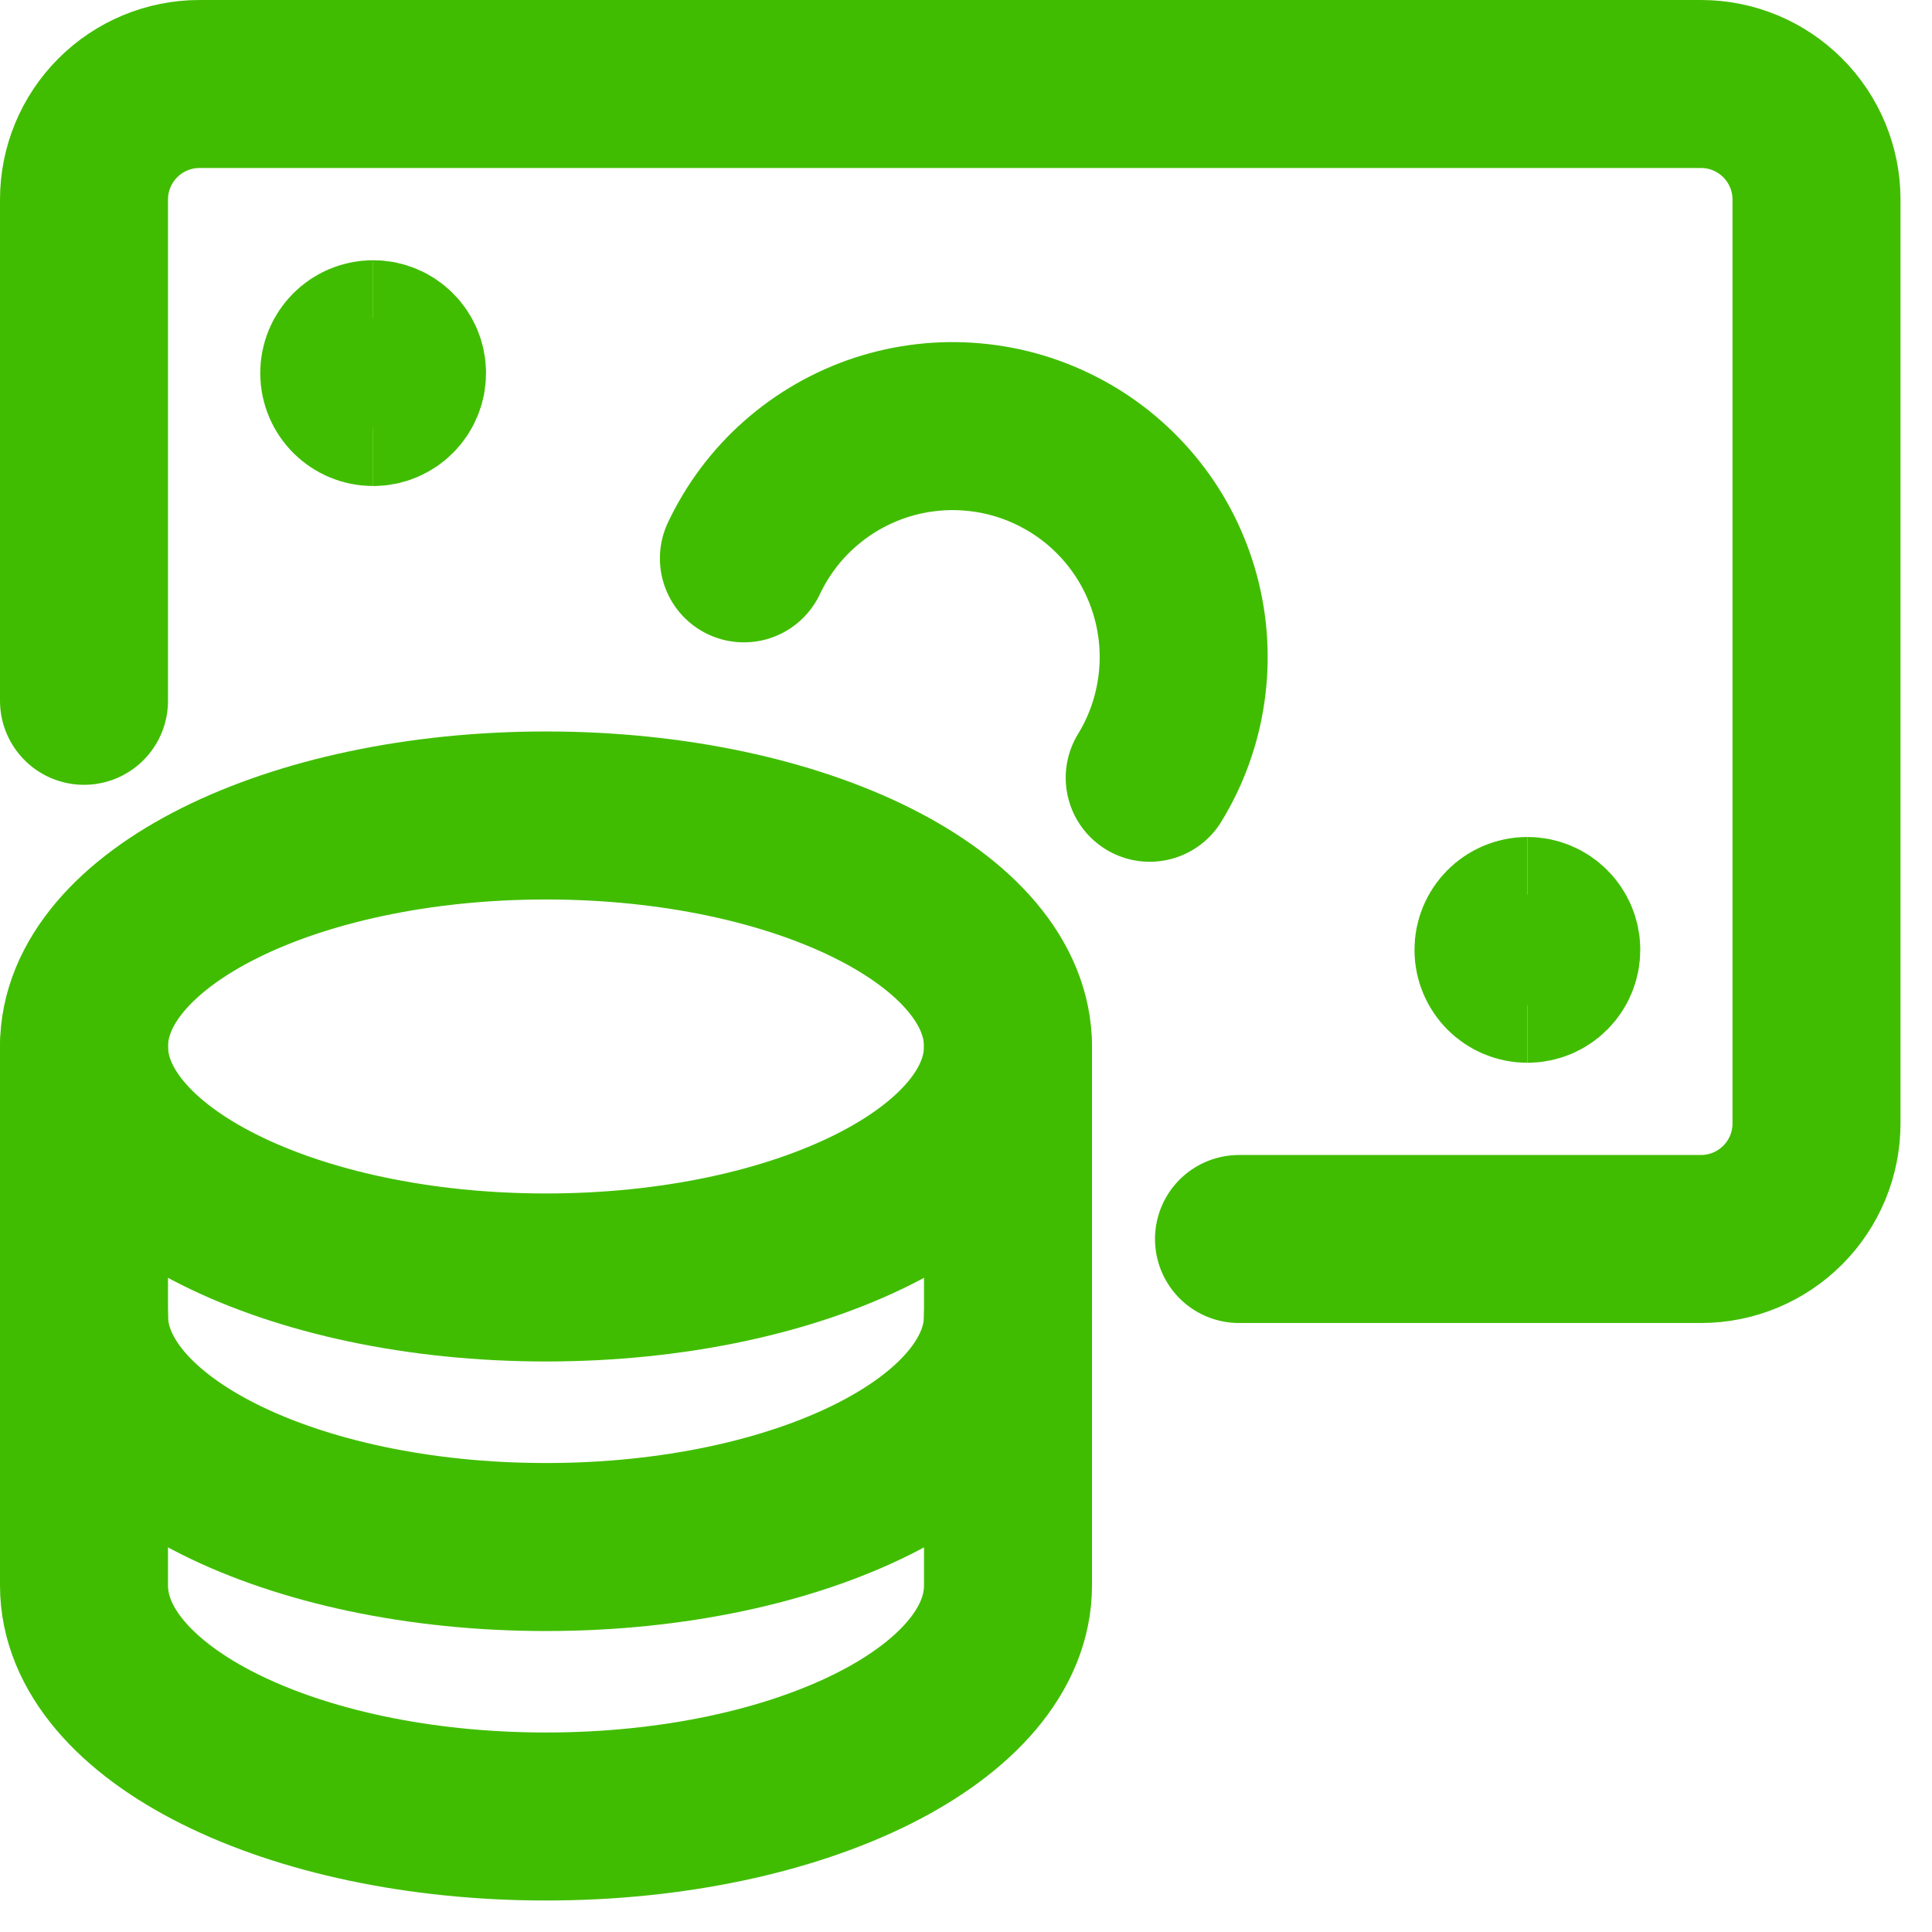 <?xml version="1.0" encoding="UTF-8"?>
<svg width="23px" height="23px" viewBox="0 0 23 23" version="1.1" xmlns="http://www.w3.org/2000/svg" xmlns:xlink="http://www.w3.org/1999/xlink">
    <title>credit</title>
    <g id="new-business-post" stroke="none" stroke-width="1" fill="none" fill-rule="evenodd">
        <g id="socials-copy-7" transform="translate(-823, -436)" stroke="#40BD00" stroke-width="2">
            <g id="Group" transform="translate(824, 437)">
                <path d="M5.5,14.208 C8.538,14.208 11,12.977 11,11.458 C11,9.94 8.538,8.708 5.5,8.708 C2.462,8.708 0,9.94 0,11.458 C0,12.977 2.462,14.208 5.5,14.208 Z" id="Path" stroke-linecap="round" stroke-linejoin="round"></path>
                <path d="M0,11.458 L0,17.875 C0,19.397 2.466,20.625 5.5,20.625 C8.534,20.625 11,19.397 11,17.875 L11,11.458" id="Path" stroke-linecap="round" stroke-linejoin="round"></path>
                <path d="M11,14.667 C11,16.188 8.534,17.417 5.5,17.417 C2.466,17.417 0,16.188 0,14.667" id="Path" stroke-linecap="round" stroke-linejoin="round"></path>
                <g id="Path">
                    <path d="M13.75,13.75 L19.25,13.75 C19.615,13.75 19.964,13.605 20.222,13.347 C20.48,13.089 20.625,12.74 20.625,12.375 L20.625,1.375 C20.625,1.01 20.48,0.661 20.222,0.403 C19.964,0.145 19.615,0 19.25,0 L1.375,0 C1.01,0 0.661,0.145 0.403,0.403 C0.145,0.661 0,1.01 0,1.375 L0,7.343" stroke-linecap="round" stroke-linejoin="round"></path>
                    <path d="M7.856,5.647 C8.016,5.309 8.242,5.007 8.523,4.76 C8.803,4.513 9.13,4.326 9.485,4.209 C9.841,4.093 10.216,4.05 10.588,4.084 C10.96,4.117 11.321,4.226 11.65,4.404 C11.979,4.581 12.267,4.824 12.499,5.117 C12.731,5.41 12.9,5.748 12.997,6.108 C13.094,6.469 13.117,6.846 13.063,7.216 C13.01,7.586 12.882,7.941 12.687,8.259" stroke-linecap="round" stroke-linejoin="round"></path>
                    <path d="M3.442,3.786 C3.252,3.786 3.098,3.632 3.098,3.442 C3.098,3.252 3.252,3.098 3.442,3.098"></path>
                    <path d="M3.442,3.786 C3.632,3.786 3.786,3.632 3.786,3.442 C3.786,3.252 3.632,3.098 3.442,3.098"></path>
                    <g transform="translate(16.511, 9.808)">
                        <path d="M0.672,0.844 C0.482,0.844 0.328,0.69 0.328,0.5 C0.328,0.31 0.482,0.156 0.672,0.156"></path>
                        <path d="M0.672,0.844 C0.862,0.844 1.016,0.69 1.016,0.5 C1.016,0.31 0.862,0.156 0.672,0.156"></path>
                    </g>
                </g>
            </g>
        </g>
    </g>
</svg>